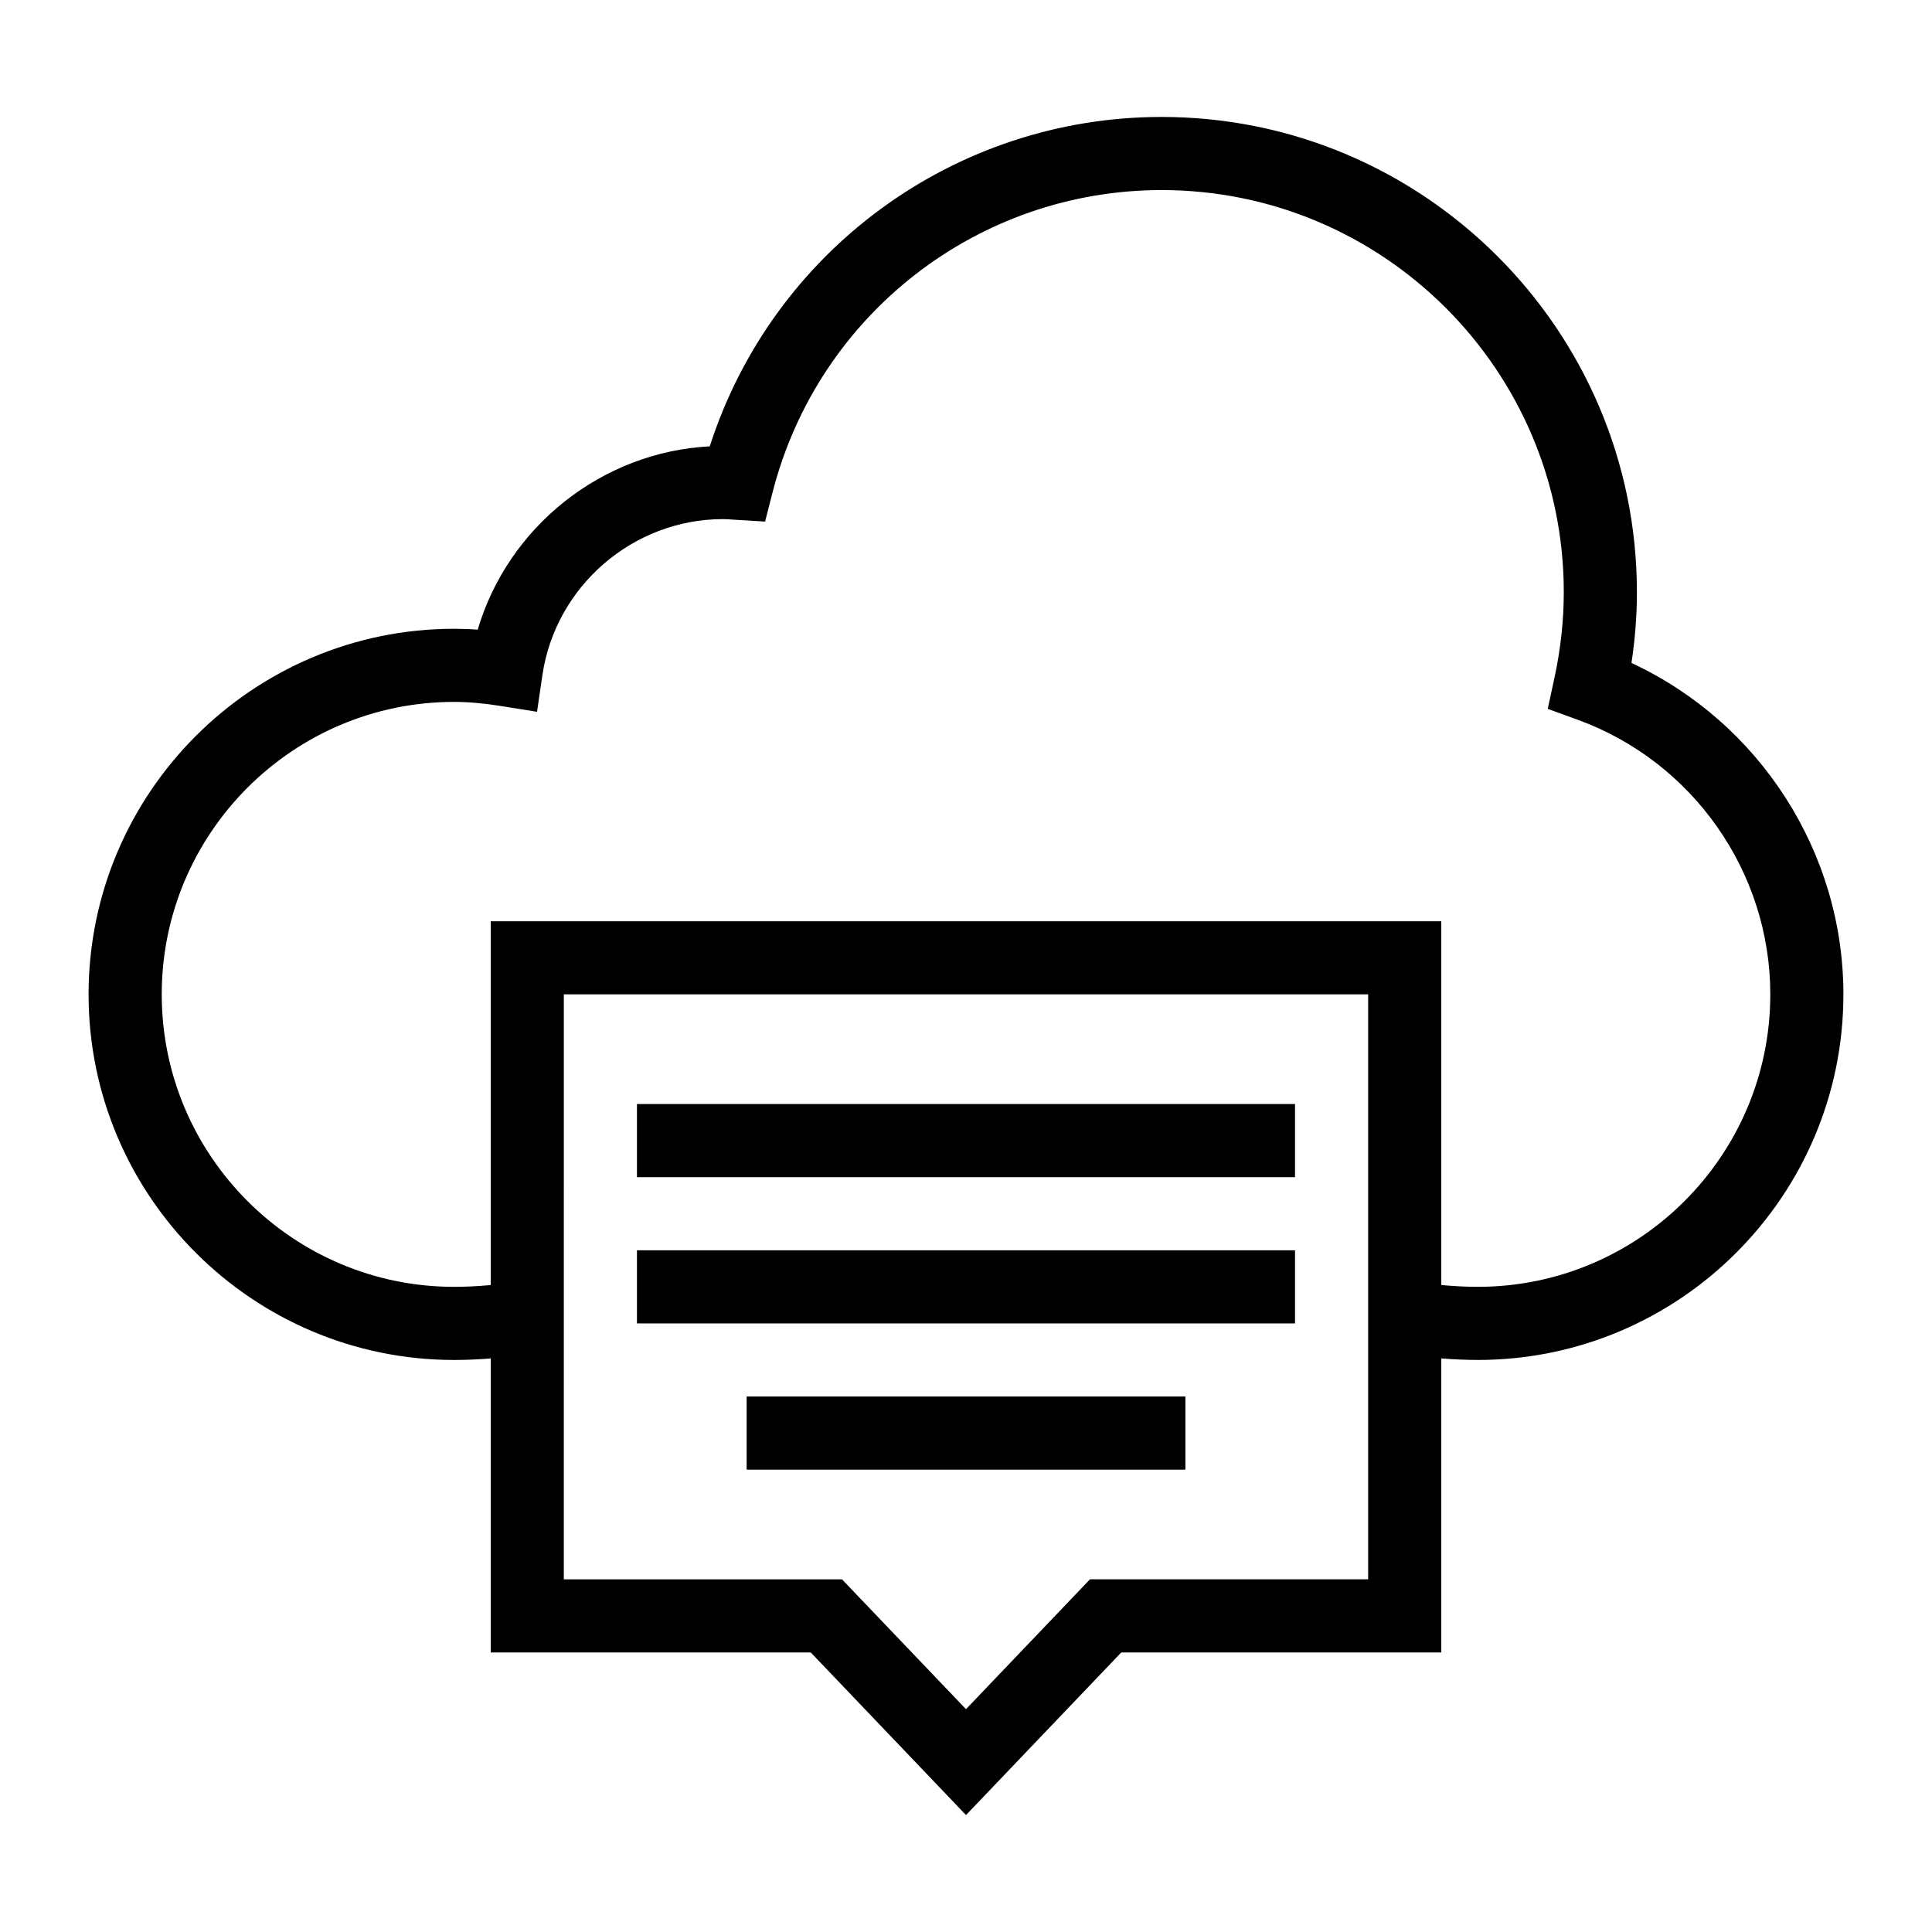 <?xml version="1.0" encoding="UTF-8"?>
<!-- Uploaded to: SVG Repo, www.svgrepo.com, Generator: SVG Repo Mixer Tools -->
<svg fill="#000000" width="800px" height="800px" version="1.1" viewBox="144 144 512 512" xmlns="http://www.w3.org/2000/svg">
 <g>
  <path d="m400 625.01-41.148-43.098h-84.805v-193.77h251.91v193.77h-84.805zm-106.58-62.473h73.715l32.863 34.41 32.859-34.414 73.715 0.004v-155.02h-213.15z"/>
  <path d="m312.8 436.58h174.39v19.379h-174.39z"/>
  <path d="m312.8 475.34h174.39v19.379h-174.39z"/>
  <path d="m341.87 514.09h116.27v19.379h-116.27z"/>
  <path d="m535.64 504.4c-5.621 0-14.137-0.512-21.184-1.949l3.859-18.98c4.578 0.926 11.543 1.551 17.324 1.551 42.738 0 77.508-34.77 77.508-77.508 0-32.406-20.512-61.652-51.035-72.77l-7.949-2.887 1.789-8.258c1.637-7.578 2.469-15.203 2.469-22.66 0-58.766-47.809-106.57-106.57-106.57-48.633 0-91.039 32.938-103.11 80.102l-1.984 7.75-8.988-0.547c-0.719-0.047-1.449-0.105-2.176-0.105-23.824 0-44.395 17.777-47.855 41.355l-1.418 9.707-9.688-1.551c-4.512-0.719-8.523-1.07-12.262-1.07-42.738 0-77.508 34.773-77.508 77.508 0 42.738 34.773 77.508 77.508 77.508 5.828 0 12.832-0.625 17.41-1.562l3.871 18.984c-7.066 1.449-15.629 1.957-21.289 1.957-53.418 0-96.887-43.465-96.887-96.887 0-53.418 43.469-96.887 96.887-96.887 2.023 0 4.098 0.074 6.234 0.238 8.043-27.219 32.793-47.09 61.5-48.586 16.641-51.773 64.84-87.293 119.75-87.293 69.449 0 125.95 56.504 125.95 125.95 0 6.199-0.484 12.48-1.438 18.754 33.91 15.742 56.164 50.062 56.164 87.82 0.004 53.422-43.465 96.887-96.883 96.887z"/>
 </g>
</svg>